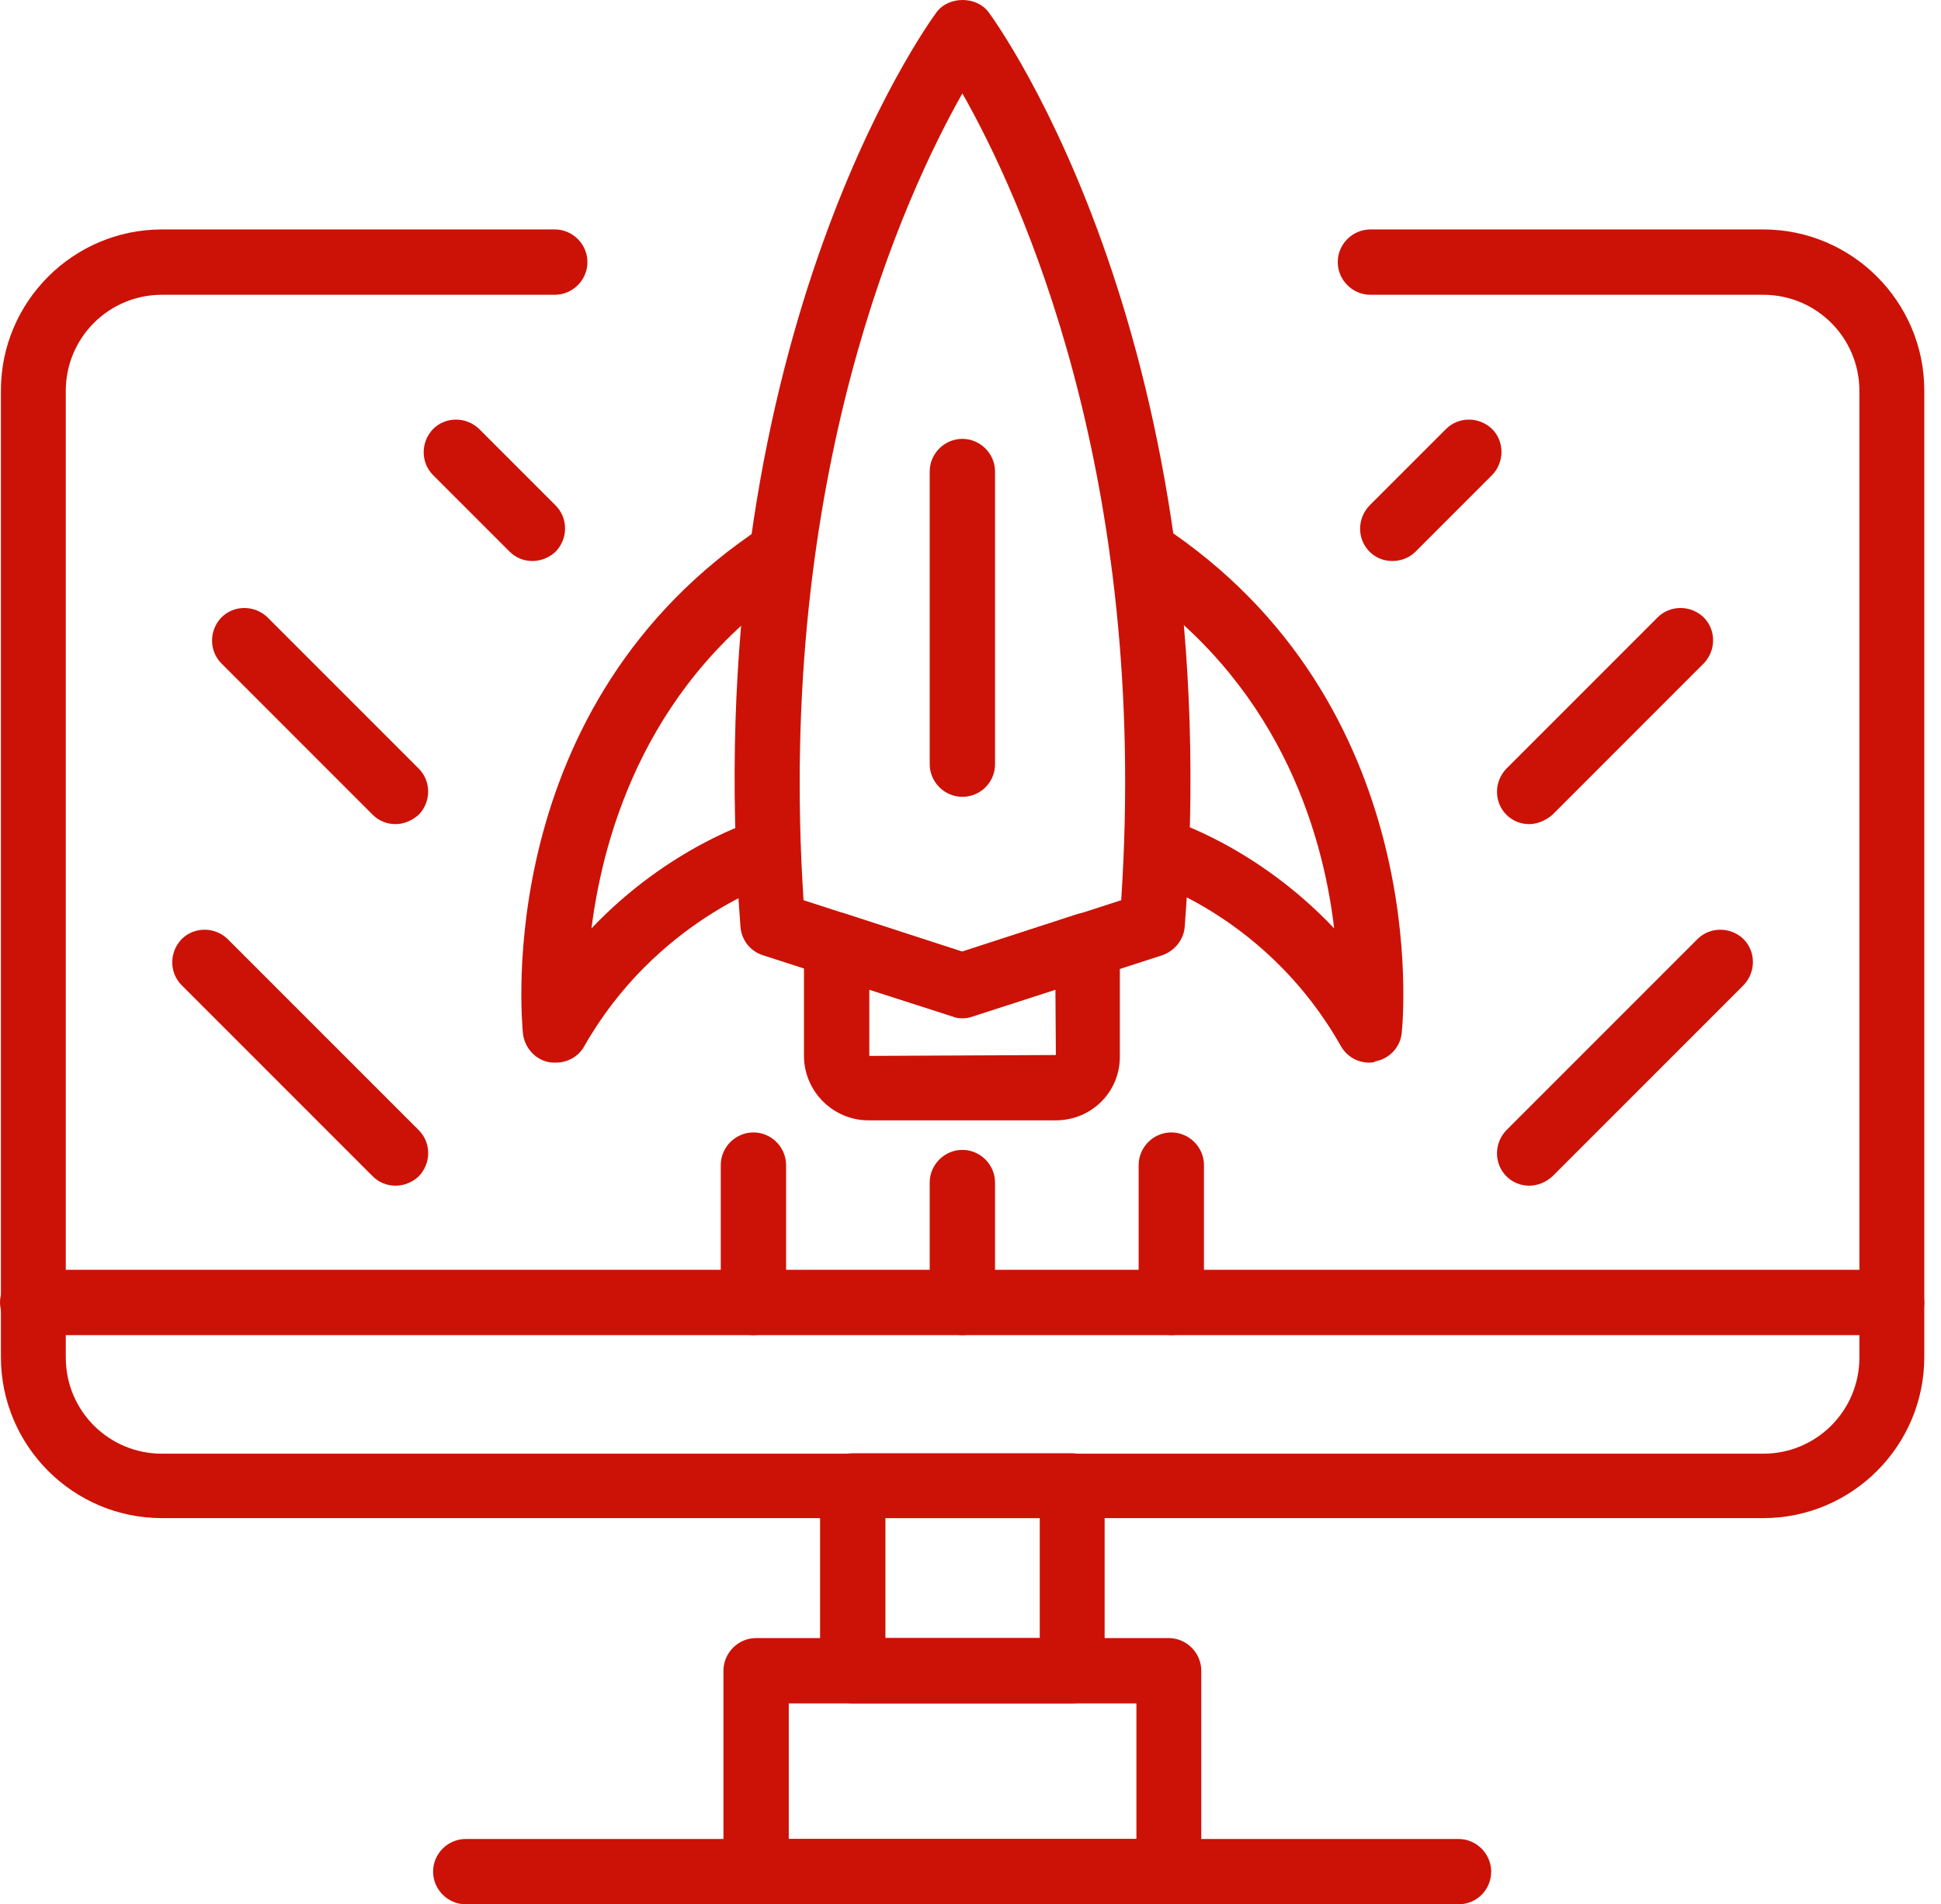 <svg width="105" height="103" viewBox="0 0 105 103" fill="none" xmlns="http://www.w3.org/2000/svg">
<path d="M95.383 82.113H8.762C3.945 82.113 0.049 78.192 0.049 73.4V21.123C0.049 16.306 3.97 12.41 8.762 12.41H30.012C30.98 12.41 31.778 13.209 31.778 14.177C31.778 15.145 30.98 15.944 30.012 15.944H8.762C5.882 15.944 3.558 18.267 3.558 21.147V73.424C3.558 76.305 5.882 78.628 8.762 78.628H95.383C98.263 78.628 100.586 76.305 100.586 73.424V21.147C100.586 18.267 98.263 15.944 95.383 15.944H74.133C73.165 15.944 72.366 15.145 72.366 14.177C72.366 13.209 73.165 12.41 74.133 12.41H95.383C100.199 12.41 104.096 16.331 104.096 21.123V73.4C104.096 78.217 100.175 82.113 95.383 82.113Z" fill="#CC1206"/>
<path d="M102.328 72.215H1.767C0.799 72.215 0 71.416 0 70.448C0 69.48 0.799 68.681 1.767 68.681H102.328C103.296 68.681 104.095 69.48 104.095 70.448C104.095 71.44 103.321 72.215 102.328 72.215Z" fill="#CC1206"/>
<path d="M57.989 92.133H46.13C45.162 92.133 44.363 91.334 44.363 90.366V80.371C44.363 79.403 45.162 78.604 46.13 78.604H57.989C58.957 78.604 59.756 79.403 59.756 80.371V90.366C59.756 91.334 58.957 92.133 57.989 92.133ZM47.897 88.599H56.247V82.113H47.897V88.599Z" fill="#CC1206"/>
<path d="M63.217 103H40.903C39.934 103 39.136 102.201 39.136 101.233V90.366C39.136 89.398 39.934 88.6 40.903 88.6H63.217C64.185 88.6 64.984 89.398 64.984 90.366V101.233C64.984 102.201 64.185 103 63.217 103ZM42.669 99.466H61.475V92.133H42.669V99.466Z" fill="#CC1206"/>
<path d="M78.9 103H25.195C24.226 103 23.428 102.201 23.428 101.233C23.428 100.265 24.226 99.467 25.195 99.467H78.9C79.868 99.467 80.667 100.265 80.667 101.233C80.667 102.201 79.892 103 78.9 103Z" fill="#CC1206"/>
<path d="M52.06 55.079C51.866 55.079 51.697 55.055 51.528 54.982L41.266 51.666C40.588 51.449 40.104 50.843 40.056 50.117C37.611 18.751 50.124 1.398 50.656 0.672C51.31 -0.224 52.834 -0.224 53.488 0.672C54.02 1.398 66.509 18.751 64.089 50.117C64.04 50.819 63.556 51.424 62.879 51.666L52.617 54.982C52.423 55.055 52.254 55.079 52.06 55.079ZM43.468 48.69L52.06 51.473L60.652 48.69C62.177 25.673 55.182 10.546 52.06 5.052C48.962 10.522 41.968 25.673 43.468 48.69Z" fill="#CC1206"/>
<path d="M57.118 60.597H46.977C45.065 60.597 43.492 59.024 43.492 57.112V51.11C43.492 50.553 43.758 50.021 44.218 49.682C44.678 49.343 45.259 49.246 45.791 49.44L52.036 51.473L58.28 49.44C58.812 49.27 59.393 49.367 59.853 49.682C60.313 50.021 60.579 50.553 60.579 51.11V57.112C60.603 59.048 59.054 60.597 57.118 60.597ZM47.026 53.53V57.112L57.118 57.064L57.094 53.506L52.592 54.958C52.229 55.079 51.866 55.079 51.503 54.958L47.026 53.53Z" fill="#CC1206"/>
<path d="M74.06 57.475C73.431 57.475 72.85 57.136 72.535 56.58C68.614 49.633 62.201 47.673 62.128 47.649C61.184 47.383 60.676 46.39 60.942 45.471C61.208 44.527 62.201 44.018 63.12 44.285C63.362 44.357 67.961 45.761 72.172 50.214C71.543 44.89 69.123 36.782 60.845 31.336C60.023 30.804 59.805 29.715 60.337 28.892C60.87 28.069 61.959 27.851 62.782 28.384C77.545 38.065 75.899 55.176 75.827 55.878C75.754 56.628 75.173 57.257 74.423 57.402C74.302 57.475 74.181 57.475 74.06 57.475Z" fill="#CC1206"/>
<path d="M30.06 57.475C29.939 57.475 29.818 57.475 29.697 57.451C28.946 57.306 28.39 56.676 28.293 55.926C28.22 55.2 26.55 38.089 41.338 28.432C42.137 27.899 43.25 28.117 43.783 28.94C44.315 29.763 44.097 30.852 43.274 31.385C35.094 36.733 32.674 44.89 31.996 50.214C36.183 45.809 40.757 44.406 40.999 44.333C41.919 44.067 42.911 44.575 43.178 45.519C43.444 46.438 42.935 47.431 41.992 47.697C41.895 47.721 35.457 49.779 31.584 56.628C31.27 57.16 30.689 57.475 30.06 57.475Z" fill="#CC1206"/>
<path d="M52.06 72.214C51.092 72.214 50.293 71.416 50.293 70.448V63.961C50.293 62.993 51.092 62.195 52.06 62.195C53.028 62.195 53.827 62.993 53.827 63.961V70.448C53.827 71.44 53.028 72.214 52.06 72.214Z" fill="#CC1206"/>
<path d="M52.06 43.099C51.092 43.099 50.293 42.3 50.293 41.332V25.504C50.293 24.535 51.092 23.737 52.06 23.737C53.028 23.737 53.827 24.535 53.827 25.504V41.332C53.827 42.324 53.028 43.099 52.06 43.099Z" fill="#CC1206"/>
<path d="M63.362 72.214C62.394 72.214 61.596 71.416 61.596 70.448V63.017C61.596 62.049 62.394 61.251 63.362 61.251C64.331 61.251 65.129 62.049 65.129 63.017V70.448C65.129 71.44 64.331 72.214 63.362 72.214Z" fill="#CC1206"/>
<path d="M40.757 72.214C39.789 72.214 38.99 71.416 38.99 70.448V63.017C38.99 62.049 39.789 61.251 40.757 61.251C41.725 61.251 42.524 62.049 42.524 63.017V70.448C42.524 71.44 41.725 72.214 40.757 72.214Z" fill="#CC1206"/>
<path d="M82.724 44.575C82.264 44.575 81.829 44.406 81.49 44.067C80.812 43.389 80.812 42.276 81.49 41.574L89.67 33.394C90.348 32.716 91.461 32.716 92.163 33.394C92.841 34.071 92.841 35.184 92.163 35.886L83.983 44.067C83.62 44.382 83.16 44.575 82.724 44.575Z" fill="#CC1206"/>
<path d="M82.724 64.131C82.264 64.131 81.829 63.961 81.49 63.623C80.812 62.945 80.812 61.831 81.49 61.13L91.824 50.795C92.502 50.117 93.615 50.117 94.317 50.795C94.995 51.473 94.995 52.586 94.317 53.288L83.983 63.623C83.62 63.961 83.16 64.131 82.724 64.131Z" fill="#CC1206"/>
<path d="M75.319 30.344C74.859 30.344 74.423 30.175 74.084 29.836C73.407 29.158 73.407 28.045 74.084 27.343L78.223 23.204C78.901 22.527 80.014 22.527 80.716 23.204C81.394 23.882 81.394 24.995 80.716 25.697L76.577 29.836C76.239 30.175 75.779 30.344 75.319 30.344Z" fill="#CC1206"/>
<path d="M21.395 44.575C20.935 44.575 20.499 44.406 20.16 44.067L11.98 35.886C11.302 35.209 11.302 34.095 11.98 33.394C12.658 32.716 13.771 32.716 14.473 33.394L22.653 41.574C23.331 42.252 23.331 43.365 22.653 44.067C22.29 44.382 21.855 44.575 21.395 44.575Z" fill="#CC1206"/>
<path d="M21.395 64.131C20.936 64.131 20.5 63.961 20.161 63.623L9.827 53.288C9.149 52.61 9.149 51.497 9.827 50.795C10.504 50.117 11.618 50.117 12.319 50.795L22.654 61.13C23.332 61.807 23.332 62.921 22.654 63.623C22.291 63.961 21.855 64.131 21.395 64.131Z" fill="#CC1206"/>
<path d="M28.801 30.344C28.341 30.344 27.906 30.175 27.567 29.836L23.428 25.697C22.75 25.02 22.75 23.906 23.428 23.204C24.106 22.527 25.219 22.527 25.921 23.204L30.06 27.343C30.737 28.021 30.737 29.134 30.06 29.836C29.697 30.175 29.237 30.344 28.801 30.344Z" fill="#CC1206"/>
</svg>
